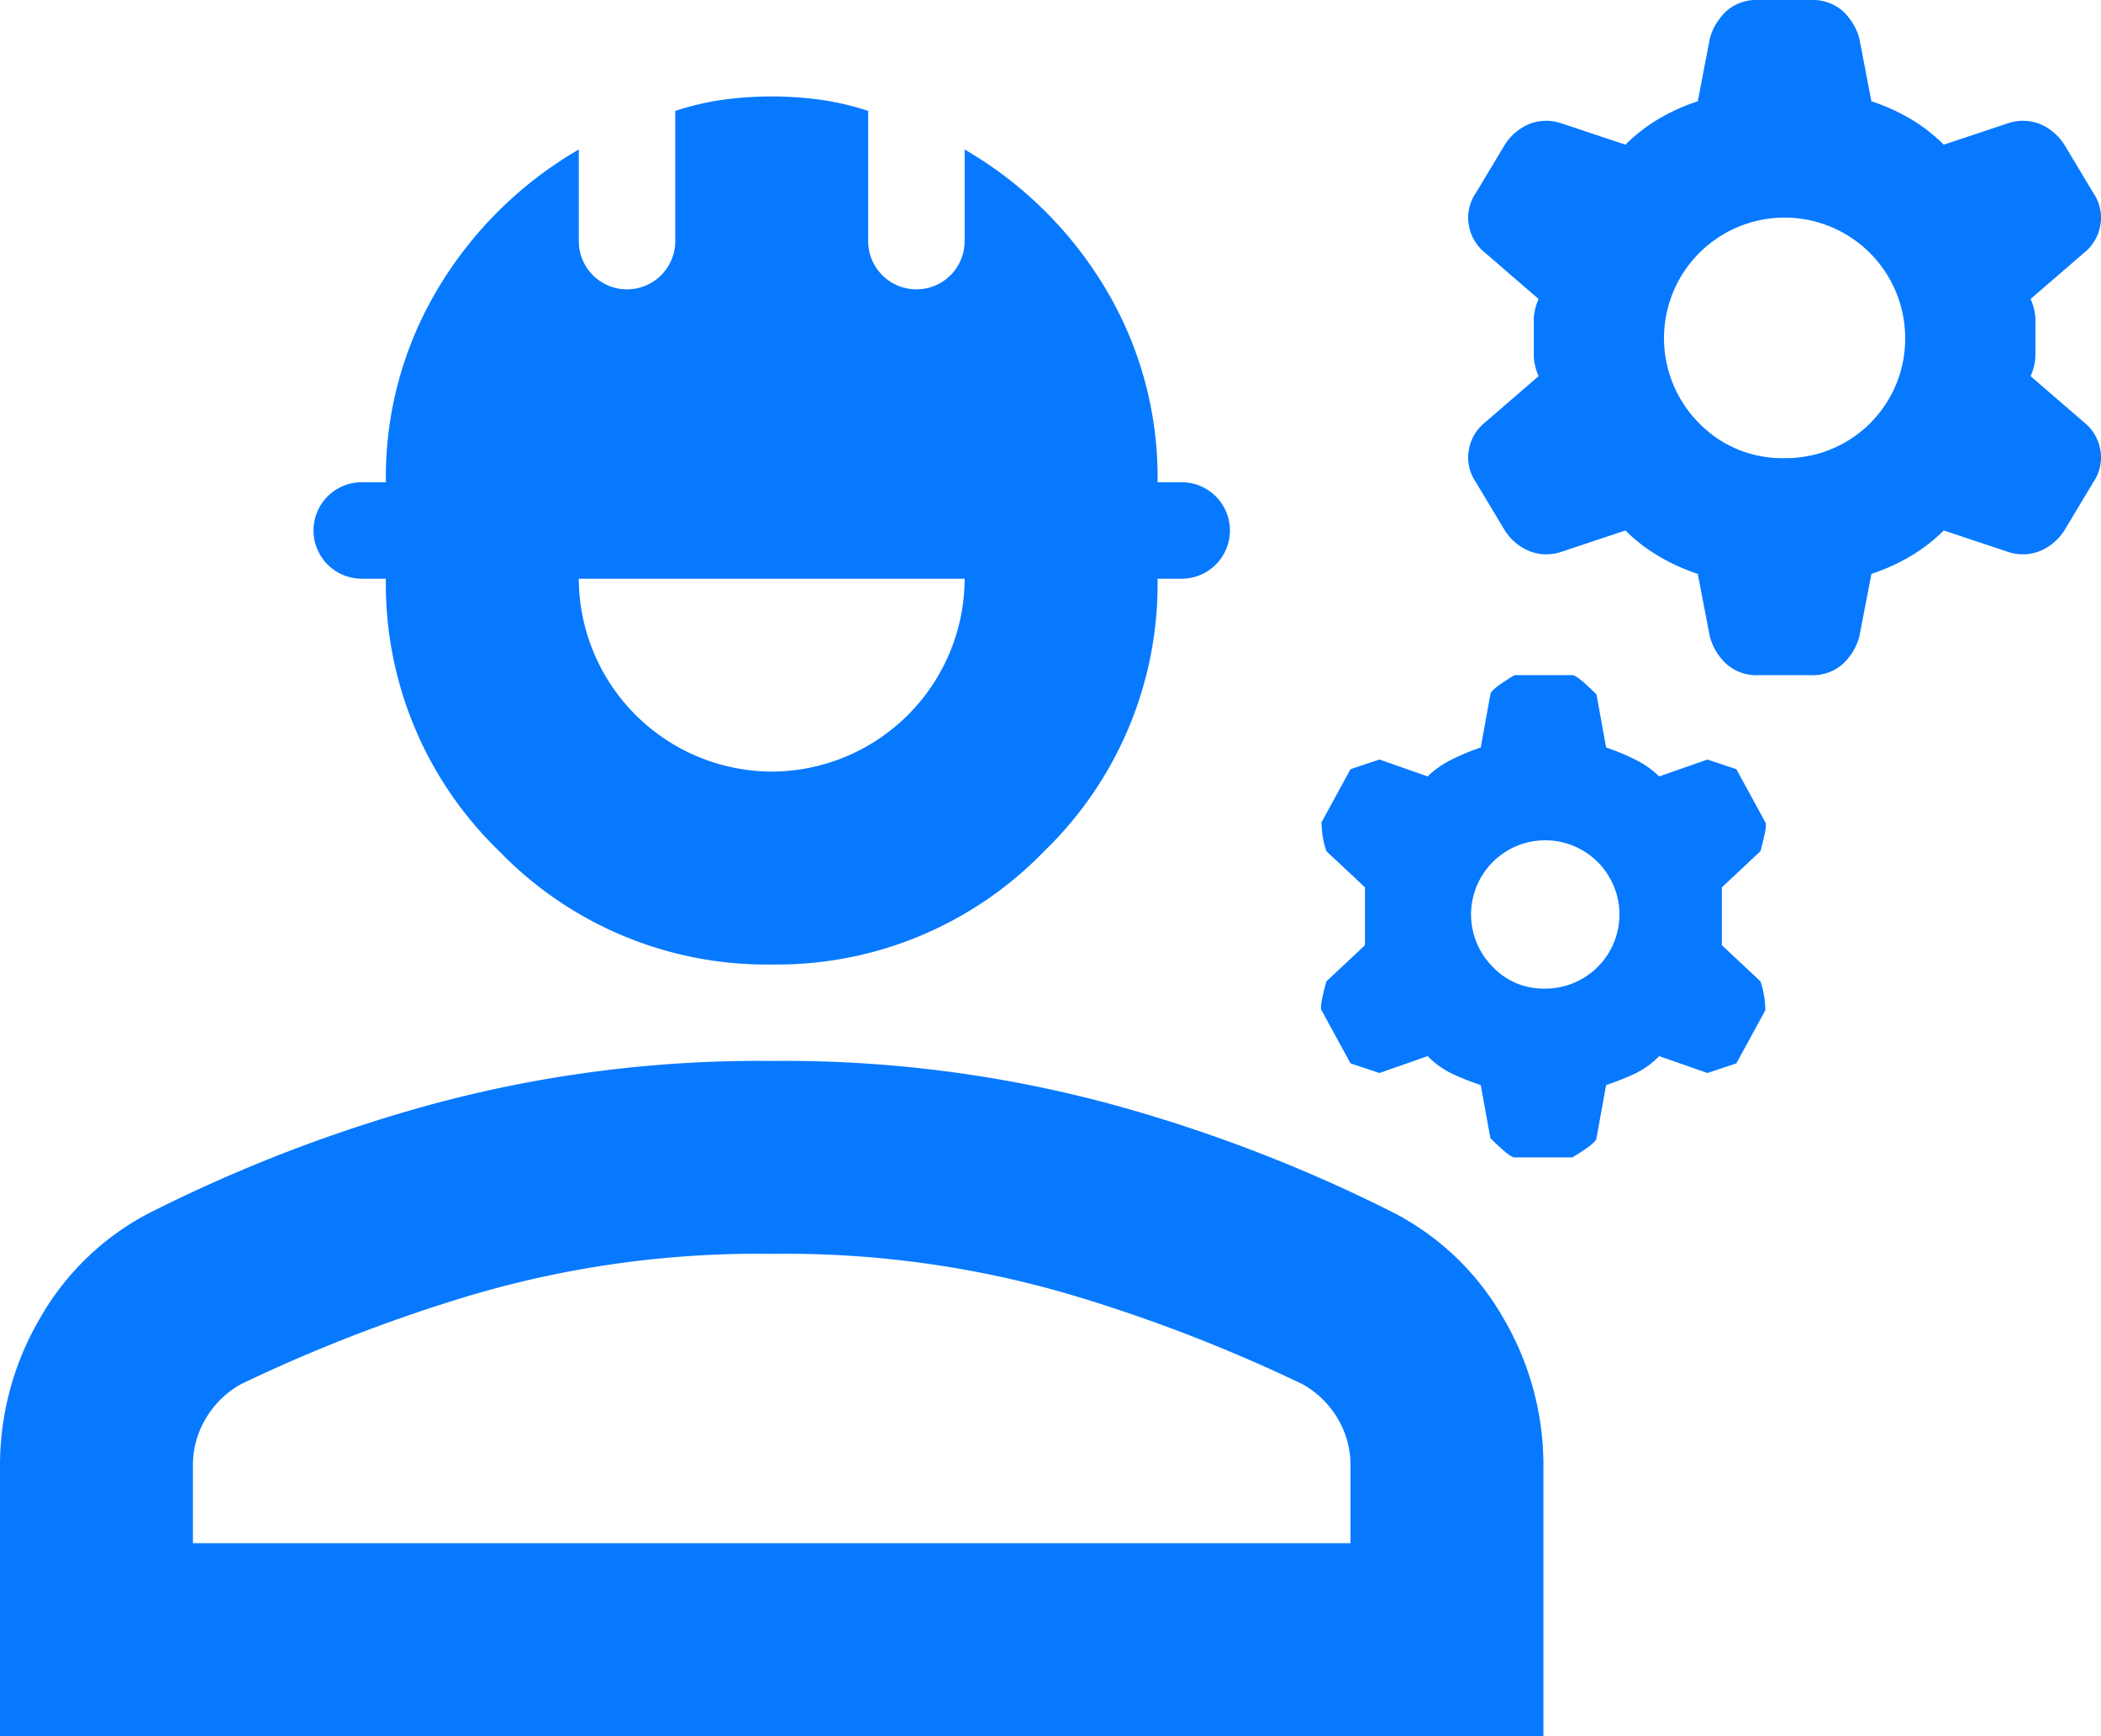 <svg xmlns="http://www.w3.org/2000/svg" width="21.78" height="18" viewBox="0 0 21.78 18">
  <path id="engineering_FILL0_wght400_GRAD0_opsz24" d="M19.275,10a.466.466,0,0,1-.325-.113.6.6,0,0,1-.175-.287l-.125-.65a2.042,2.042,0,0,1-.412-.188A1.722,1.722,0,0,1,17.9,8.5l-.675.225a.478.478,0,0,1-.325-.013.552.552,0,0,1-.25-.212l-.3-.5a.452.452,0,0,1-.075-.325.469.469,0,0,1,.175-.3L17,6.9a.576.576,0,0,1-.05-.2V6.3A.576.576,0,0,1,17,6.1l-.55-.475a.469.469,0,0,1-.175-.3A.452.452,0,0,1,16.35,5l.3-.5a.559.559,0,0,1,.25-.213.482.482,0,0,1,.325-.012L17.9,4.5a1.752,1.752,0,0,1,.338-.263,2.077,2.077,0,0,1,.412-.187l.125-.65a.6.6,0,0,1,.175-.288A.469.469,0,0,1,19.275,3h.55a.469.469,0,0,1,.325.112.6.6,0,0,1,.175.288l.125.65a2.1,2.1,0,0,1,.413.187A1.766,1.766,0,0,1,21.2,4.5l.675-.225a.482.482,0,0,1,.325.012.559.559,0,0,1,.25.213l.3.5a.452.452,0,0,1,.075.325.469.469,0,0,1-.175.3L22.1,6.1a.576.576,0,0,1,.05.2v.4a.576.576,0,0,1-.05.2l.55.475a.469.469,0,0,1,.175.3A.452.452,0,0,1,22.75,8l-.3.5a.552.552,0,0,1-.25.212.478.478,0,0,1-.325.013L21.2,8.5a1.735,1.735,0,0,1-.337.262,2.068,2.068,0,0,1-.413.188l-.125.65a.6.6,0,0,1-.175.287.466.466,0,0,1-.325.113Zm.275-2.25A1.238,1.238,0,0,0,20.8,6.5a1.25,1.25,0,1,0-2.137.887A1.2,1.2,0,0,0,19.55,7.75ZM16.75,15q-.05,0-.25-.2l-.1-.55a2.823,2.823,0,0,1-.287-.113.89.89,0,0,1-.263-.187l-.5.175-.3-.1-.3-.55q-.025-.025.05-.3l.4-.375v-.6l-.4-.375a.948.948,0,0,1-.05-.3l.3-.55.3-.1.5.175a.952.952,0,0,1,.25-.175,2.291,2.291,0,0,1,.3-.125l.1-.55q0-.05.25-.2h.6q.05,0,.25.2l.1.55a2.291,2.291,0,0,1,.3.125.952.952,0,0,1,.25.175l.5-.175.3.1.3.55q.025.025-.05.3l-.4.375v.6l.4.375a.948.948,0,0,1,.05.3l-.3.55-.3.1-.5-.175a.9.9,0,0,1-.262.187,2.905,2.905,0,0,1-.288.113l-.1.55q0,.05-.25.2Zm.3-1.75a.769.769,0,1,0-.525-.225A.72.72,0,0,0,17.05,13.25Zm-8-.25a3.852,3.852,0,0,1-2.825-1.175A3.852,3.852,0,0,1,5.05,9H4.8a.5.5,0,1,1,0-1h.25A3.806,3.806,0,0,1,5.6,5.975,4.094,4.094,0,0,1,7.05,4.55V5.5a.5.5,0,1,0,1,0V4.15a2.857,2.857,0,0,1,.475-.113,3.743,3.743,0,0,1,1.05,0,2.857,2.857,0,0,1,.475.113V5.5a.5.5,0,1,0,1,0V4.55A4.094,4.094,0,0,1,12.5,5.975,3.806,3.806,0,0,1,13.05,8h.25a.5.5,0,1,1,0,1h-.25a3.852,3.852,0,0,1-1.175,2.825A3.852,3.852,0,0,1,9.05,13Zm0-2a2.006,2.006,0,0,0,2-2h-4a2.008,2.008,0,0,0,2,2Zm-8,10V18.2a3.015,3.015,0,0,1,.425-1.55,2.772,2.772,0,0,1,1.175-1.1,15.656,15.656,0,0,1,2.875-1.1A12.994,12.994,0,0,1,9.05,14a12.994,12.994,0,0,1,3.525.45,15.656,15.656,0,0,1,2.875,1.1,2.772,2.772,0,0,1,1.175,1.1,3.015,3.015,0,0,1,.425,1.55V21Zm2-2h12v-.8a.943.943,0,0,0-.137-.5.977.977,0,0,0-.363-.35,16.441,16.441,0,0,0-2.312-.9A10.486,10.486,0,0,0,9.05,16a10.476,10.476,0,0,0-3.187.45,16.427,16.427,0,0,0-2.313.9.969.969,0,0,0-.362.35.937.937,0,0,0-.138.5ZM9.05,19Z" transform="translate(-1.05 -3)" fill="#0779ff"/>
</svg>
